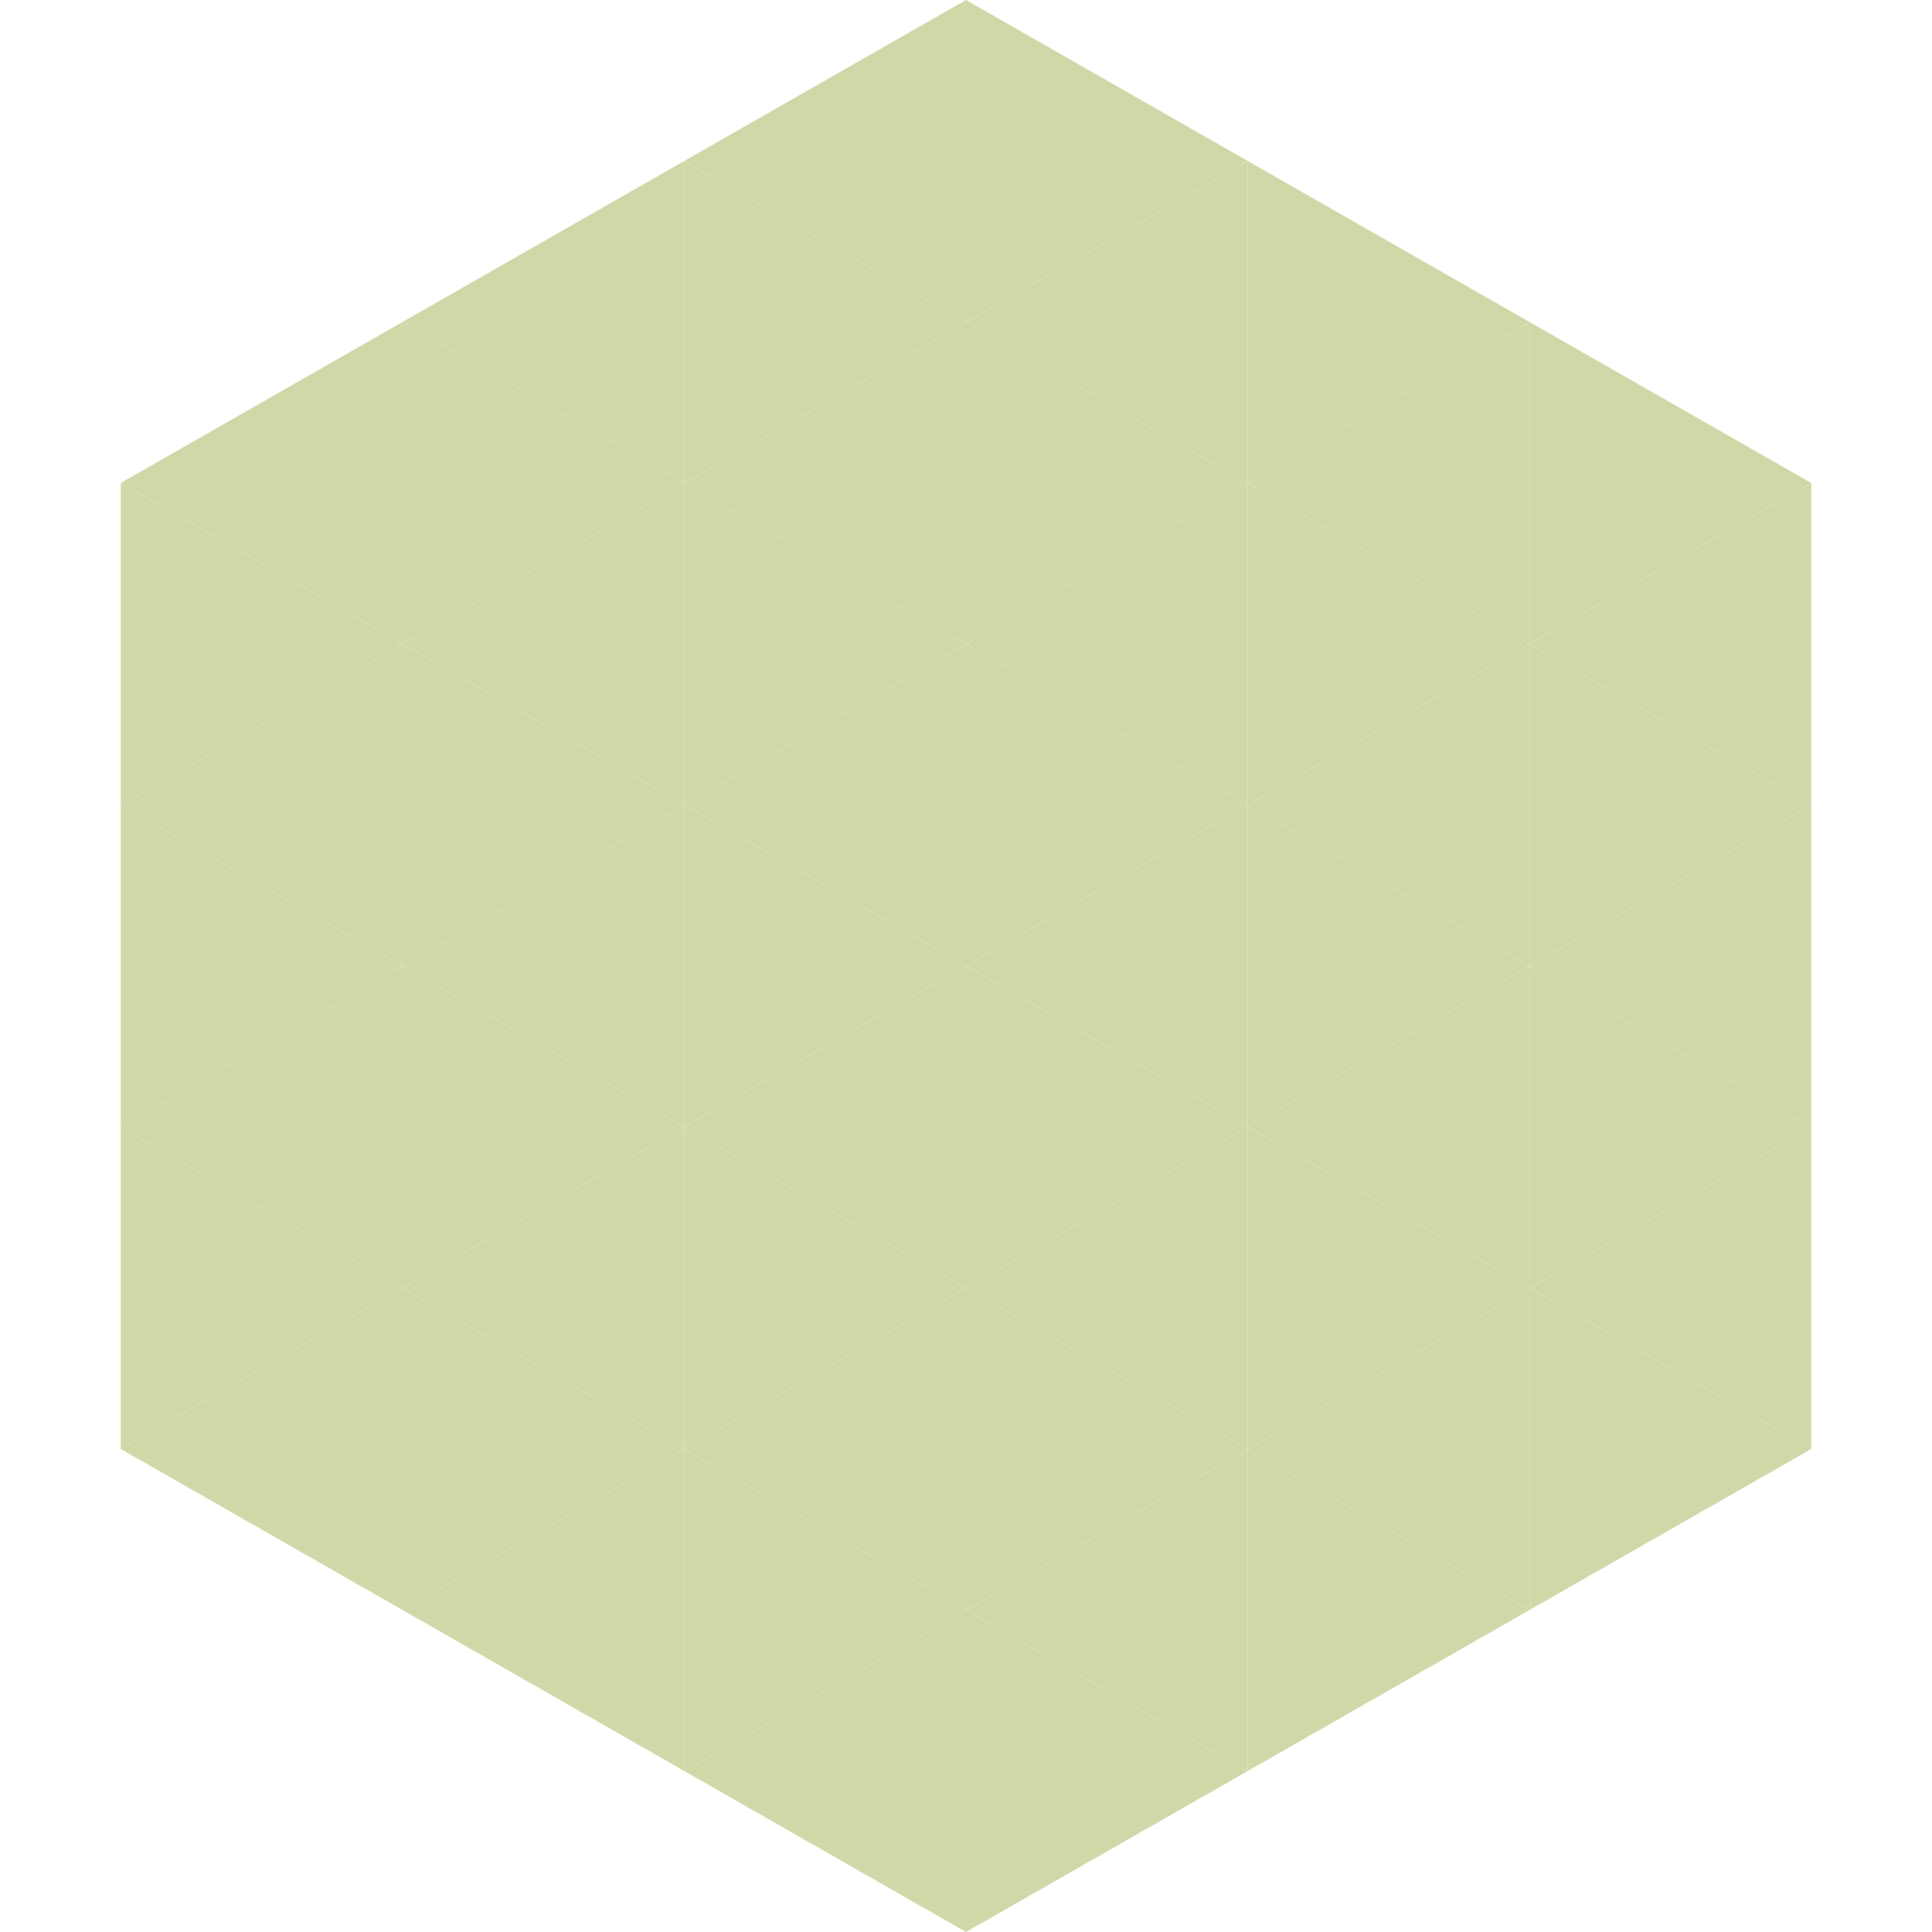 <?xml version="1.0"?>
<!-- Generated by SVGo -->
<svg width="240" height="240"
     xmlns="http://www.w3.org/2000/svg"
     xmlns:xlink="http://www.w3.org/1999/xlink">
<polygon points="50,40 15,60 50,80" style="fill:rgb(209,216,168)" />
<polygon points="190,40 225,60 190,80" style="fill:rgb(209,216,168)" />
<polygon points="15,60 50,80 15,100" style="fill:rgb(209,216,168)" />
<polygon points="225,60 190,80 225,100" style="fill:rgb(209,216,168)" />
<polygon points="50,80 15,100 50,120" style="fill:rgb(209,216,168)" />
<polygon points="190,80 225,100 190,120" style="fill:rgb(209,216,168)" />
<polygon points="15,100 50,120 15,140" style="fill:rgb(209,216,168)" />
<polygon points="225,100 190,120 225,140" style="fill:rgb(209,216,168)" />
<polygon points="50,120 15,140 50,160" style="fill:rgb(209,216,168)" />
<polygon points="190,120 225,140 190,160" style="fill:rgb(209,216,168)" />
<polygon points="15,140 50,160 15,180" style="fill:rgb(209,216,168)" />
<polygon points="225,140 190,160 225,180" style="fill:rgb(209,216,168)" />
<polygon points="50,160 15,180 50,200" style="fill:rgb(209,216,168)" />
<polygon points="190,160 225,180 190,200" style="fill:rgb(209,216,168)" />
<polygon points="15,180 50,200 15,220" style="fill:rgb(255,255,255); fill-opacity:0" />
<polygon points="225,180 190,200 225,220" style="fill:rgb(255,255,255); fill-opacity:0" />
<polygon points="50,0 85,20 50,40" style="fill:rgb(255,255,255); fill-opacity:0" />
<polygon points="190,0 155,20 190,40" style="fill:rgb(255,255,255); fill-opacity:0" />
<polygon points="85,20 50,40 85,60" style="fill:rgb(209,216,168)" />
<polygon points="155,20 190,40 155,60" style="fill:rgb(209,216,168)" />
<polygon points="50,40 85,60 50,80" style="fill:rgb(209,216,168)" />
<polygon points="190,40 155,60 190,80" style="fill:rgb(209,216,168)" />
<polygon points="85,60 50,80 85,100" style="fill:rgb(209,216,168)" />
<polygon points="155,60 190,80 155,100" style="fill:rgb(209,216,168)" />
<polygon points="50,80 85,100 50,120" style="fill:rgb(209,216,168)" />
<polygon points="190,80 155,100 190,120" style="fill:rgb(209,216,168)" />
<polygon points="85,100 50,120 85,140" style="fill:rgb(209,216,168)" />
<polygon points="155,100 190,120 155,140" style="fill:rgb(209,216,168)" />
<polygon points="50,120 85,140 50,160" style="fill:rgb(209,216,168)" />
<polygon points="190,120 155,140 190,160" style="fill:rgb(209,216,168)" />
<polygon points="85,140 50,160 85,180" style="fill:rgb(209,216,168)" />
<polygon points="155,140 190,160 155,180" style="fill:rgb(209,216,168)" />
<polygon points="50,160 85,180 50,200" style="fill:rgb(209,216,168)" />
<polygon points="190,160 155,180 190,200" style="fill:rgb(209,216,168)" />
<polygon points="85,180 50,200 85,220" style="fill:rgb(209,216,168)" />
<polygon points="155,180 190,200 155,220" style="fill:rgb(209,216,168)" />
<polygon points="120,0 85,20 120,40" style="fill:rgb(209,216,168)" />
<polygon points="120,0 155,20 120,40" style="fill:rgb(209,216,168)" />
<polygon points="85,20 120,40 85,60" style="fill:rgb(209,216,168)" />
<polygon points="155,20 120,40 155,60" style="fill:rgb(209,216,168)" />
<polygon points="120,40 85,60 120,80" style="fill:rgb(209,216,168)" />
<polygon points="120,40 155,60 120,80" style="fill:rgb(209,216,168)" />
<polygon points="85,60 120,80 85,100" style="fill:rgb(209,216,168)" />
<polygon points="155,60 120,80 155,100" style="fill:rgb(209,216,168)" />
<polygon points="120,80 85,100 120,120" style="fill:rgb(209,216,168)" />
<polygon points="120,80 155,100 120,120" style="fill:rgb(209,216,168)" />
<polygon points="85,100 120,120 85,140" style="fill:rgb(209,216,168)" />
<polygon points="155,100 120,120 155,140" style="fill:rgb(209,216,168)" />
<polygon points="120,120 85,140 120,160" style="fill:rgb(209,216,168)" />
<polygon points="120,120 155,140 120,160" style="fill:rgb(209,216,168)" />
<polygon points="85,140 120,160 85,180" style="fill:rgb(209,216,168)" />
<polygon points="155,140 120,160 155,180" style="fill:rgb(209,216,168)" />
<polygon points="120,160 85,180 120,200" style="fill:rgb(209,216,168)" />
<polygon points="120,160 155,180 120,200" style="fill:rgb(209,216,168)" />
<polygon points="85,180 120,200 85,220" style="fill:rgb(209,216,168)" />
<polygon points="155,180 120,200 155,220" style="fill:rgb(209,216,168)" />
<polygon points="120,200 85,220 120,240" style="fill:rgb(209,216,168)" />
<polygon points="120,200 155,220 120,240" style="fill:rgb(209,216,168)" />
<polygon points="85,220 120,240 85,260" style="fill:rgb(255,255,255); fill-opacity:0" />
<polygon points="155,220 120,240 155,260" style="fill:rgb(255,255,255); fill-opacity:0" />
</svg>
